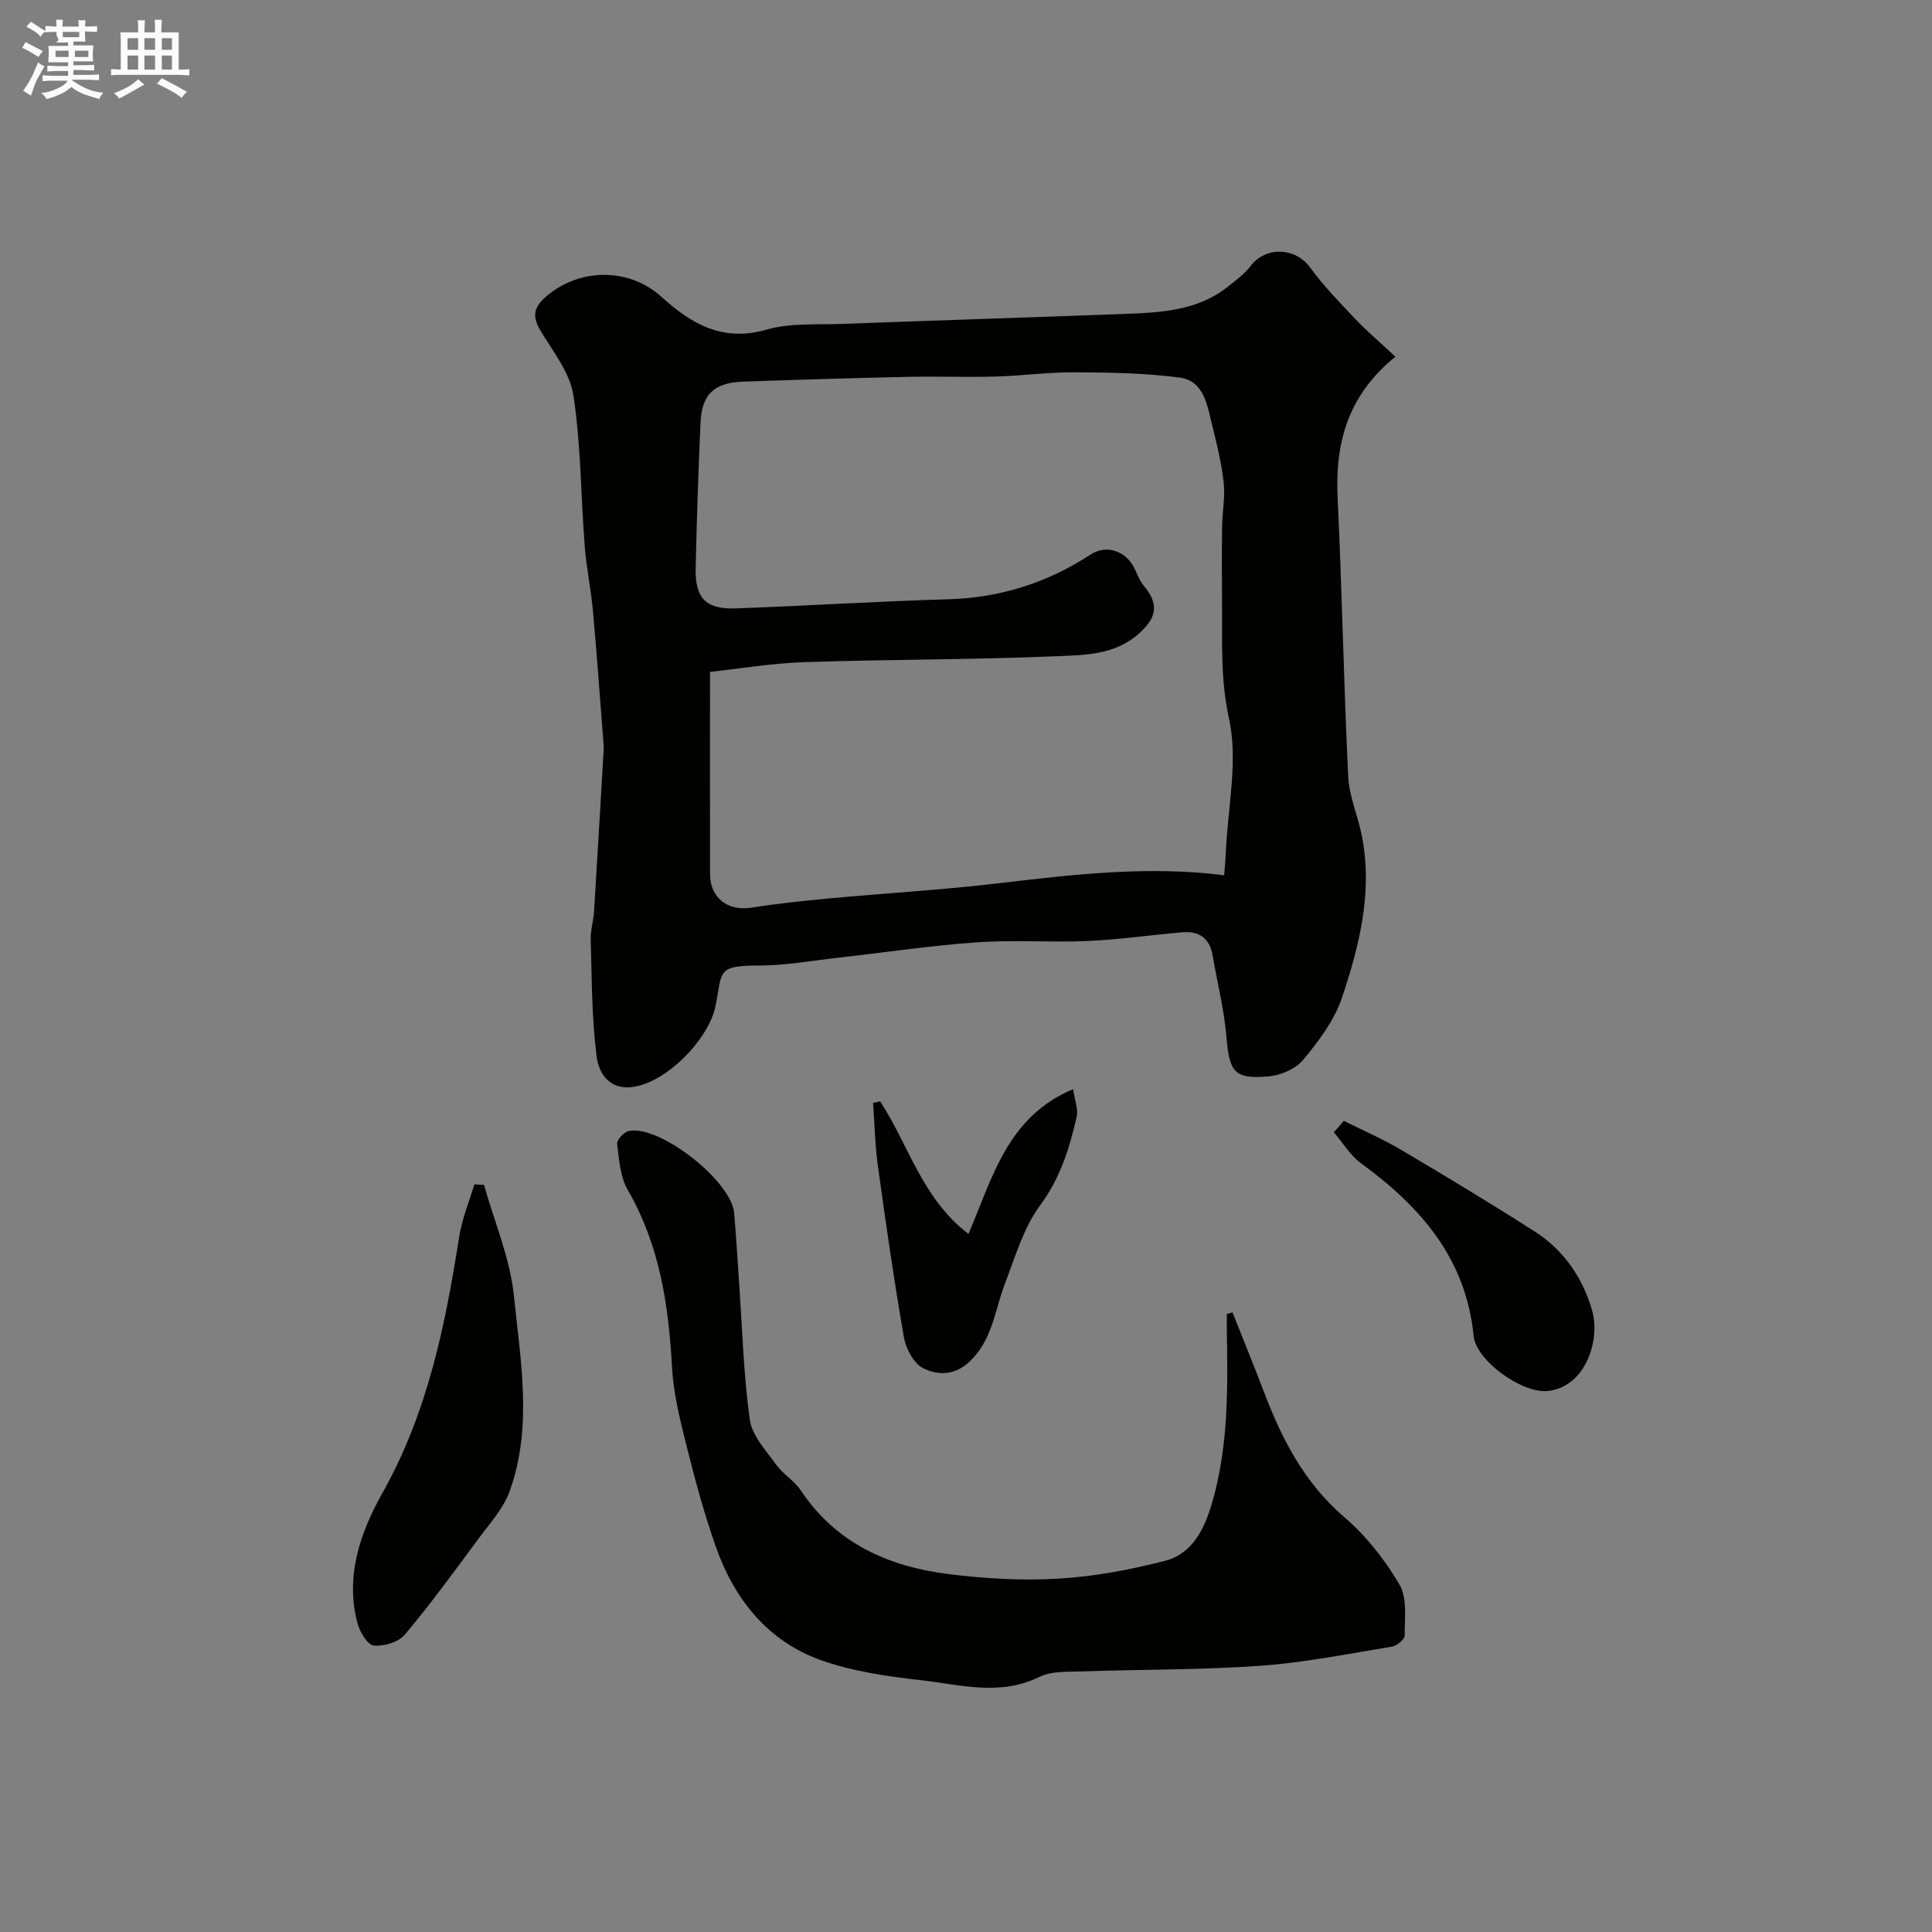 <svg enable-background="new 0 0 400 400" viewBox="0 0 400 400" xmlns="http://www.w3.org/2000/svg"><rect x="0" y="0" width="400" height="400" fill="#808080" stroke="none"/><path d="m6.8 9.5c.6.3 1.3.7 2.1 1.1-.4.4-.7.8-.9 1.2-.7-.4-1.3-.8-1.8-1.1s-1.1-.6-1.6-.8c.2-.4.5-.8.7-1.2.4.2.8.5 1.5.8zm.9 6.9c-.3.6-.5 1.1-.7 1.7s-.4 1.1-.6 1.7c-.6-.4-1.1-.7-1.6-1 .7-1 1.2-1.8 1.5-2.4.3-.5.6-1.1.8-1.7.3-.6.5-1.2.8-1.8.3.3.8.6 1.3.8-.7 1.3-1.2 2.2-1.5 2.7zm.1-11c.4.3 1 .7 1.7 1.1-.5.2-.8.6-1.1 1.1-.5-.6-1-1-1.4-1.2s-.9-.6-1.5-.8c.2-.4.5-.7.9-1.1.5.3.9.6 1.4.9zm10.5 13.1c1 .4 2 .6 3.1.7-.4.4-.7.8-.8 1.3-.9-.2-1.9-.6-3-.9-1-.4-2-.9-2.8-1.6-.5.4-1.1.9-1.9 1.3s-1.9.9-3.3 1.2c-.1-.3-.5-.8-1.1-1.3 1 0 2.1-.3 3.2-.8 1.2-.5 1.9-1 2.3-1.7h-3.2c-.4 0-1 0-2 .1v-1.2c1 0 1.7.1 2 .1h3.3v-1h-2.3c-.2 0-.9 0-2 .1v-1.2c1.2 0 1.9.1 2 .1h2.3v-.8h-4.1c0-.7.1-1.2.1-1.6 0-.5 0-1.1-.1-1.8h4.1v-.7h-2.5c1-.6.1-1.1.1-1.6v-.6h-.5c-.4 0-1 0-1.8.1v-1.3c1.2 0 1.9.1 2.1.1h.2c0-.3 0-.8-.1-1.4h1.4c0 .6-.1 1-.1 1.4h3.4c0-.4 0-.8-.1-1.3h1.5c0 .4-.1.9-.1 1.3.7 0 1.5 0 2.5-.1v1.2c-1 0-1.8-.1-2.5-.1v.6c0 .3 0 .8.1 1.5h-2.5v.8h4.1c0 .7-.1 1.3-.1 1.8s0 1 .1 1.5h-4.1v.8h1.4c.8 0 1.8 0 2.9-.1v1.2c-1 0-1.9-.1-2.8-.1h-1.5v1h3.2c.3 0 1 0 2.1-.1v1.2c-1.1 0-1.8-.1-2.1-.1h-3.4l-.1.1c1.4 1 2.4 1.5 3.4 1.9zm-4.1-6.7v-1.3h-2.7v1.3zm2.2-4.1v-1.1h-3.4v1.1zm1.9 4.1v-1.3h-2.8v1.3z" fill="#fcfafa"/><path d="m37 6.7v2.3 5.4c1 0 1.8 0 2.2-.1v1.3c-.6 0-1.5-.1-2.5-.1h-11.9c-.7 0-1.3 0-1.8.1v-1.3c.5 0 1.1.1 2 .1v-5.2c0-1 0-1.8-.1-2.5h3.7c0-1.3 0-2.1-.1-2.5h1.5c0 .4-.1 1.3-.1 2.5h2.2c0-1.2 0-2.1-.1-2.6h1.5c0 .4-.1 1.3-.1 2.6zm-12.3 13.7c-.3-.4-.7-.8-1.1-1.1 1.1-.4 2.1-.9 2.9-1.3.8-.5 1.5-1 2.1-1.6.4.4.9.8 1.3 1.1-2.5 1.4-4.2 2.4-5.2 2.9zm3.9-10.1v-2.4h-2.2v2.4zm0 4.1v-2.9h-2.2v2.9zm3.5-4.1v-2.4h-2.2v2.4zm0 4.1v-2.9h-2.2v2.9zm.4 2.9 1-1.1c.6.3 1.4.7 2.5 1.3s2 1.1 2.7 1.5c-.4.4-.8.8-1.1 1.3-.8-.8-2.5-1.7-5.1-3zm3.1-7v-2.4h-2.1v2.4zm0 4.1v-2.9h-2.1v2.9z" fill="#fcfafa"/><g fill="#010100"><path d="m288.9 73.85c-9.9 8.04-12.5 17.88-11.96 29.21.92 19.23 1.26 38.48 2.19 57.7.2 4.15 2.03 8.2 2.84 12.35 2.26 11.61-.52 22.75-4.17 33.56-1.57 4.64-4.8 8.9-7.98 12.75-1.55 1.88-4.65 3.21-7.16 3.43-7.17.63-8.13-.89-8.75-8.26-.48-5.65-1.9-11.21-2.86-16.82-.61-3.56-2.83-5.04-6.25-4.75-6.54.56-13.06 1.51-19.61 1.8-7.65.34-15.35-.26-22.97.28-9.63.68-19.21 2.12-28.82 3.2-5.38.6-10.76 1.59-16.15 1.6-8.94.01-7.66 1.13-9.1 8.34-1.38 6.94-10.24 15.99-17.27 16.82-5.02.59-6.95-3.17-7.36-6.36-1.02-7.98-.98-16.09-1.22-24.16-.06-1.94.57-3.89.69-5.84.7-11.19 1.34-22.39 2-33.58.01-.17.02-.33.01-.5-.73-9.35-1.39-18.71-2.23-28.05-.41-4.56-1.37-9.06-1.72-13.62-.8-10.35-.77-20.81-2.32-31.04-.71-4.68-4.15-9.03-6.74-13.3-1.73-2.85-1.68-4.77.9-7.06 6.89-6.1 17.28-6.24 24.05-.1 6.19 5.6 12.65 9.41 21.75 6.8 4.95-1.42 10.47-1 15.74-1.19 19.33-.72 38.66-1.33 57.99-2.05 7.7-.29 15.45-.57 21.88-5.72 1.64-1.31 3.39-2.6 4.64-4.24 3.1-4.09 9.27-3.82 12.24.25 2.8 3.85 6.16 7.3 9.44 10.77 2.43 2.53 5.14 4.84 8.28 7.78zm-35.45 107.36c.11-1.47.27-3.12.35-4.79.4-9.26 2.58-18.91.65-27.66-1.78-8.1-1.38-15.79-1.44-23.7-.04-5.33-.06-10.66.01-15.99.04-3.06.66-6.16.33-9.16-.44-4.02-1.42-8-2.4-11.95-1.02-4.08-1.67-9.12-6.74-9.79-7.18-.95-14.51-1.05-21.77-1.09-5.43-.03-10.86.73-16.3.88-6.03.17-12.06-.07-18.09.06-11.43.25-22.87.59-34.29 1-5.88.21-8.46 2.64-8.72 8.4-.46 10.09-.79 20.19-1.01 30.3-.13 6.13 2.13 8.46 8.28 8.24 14.7-.53 29.38-1.46 44.08-1.89 10.75-.32 20.46-3.41 29.42-9.27 3.21-2.1 7.2-.75 8.96 2.67.66 1.28 1.13 2.71 2.03 3.79 3.22 3.85 2.7 6.58-.95 9.87-5 4.51-11.21 4.48-17.05 4.73-17.41.74-34.86.65-52.28 1.23-6.8.23-13.57 1.38-19.52 2.02 0 14.4-.02 28.15.01 41.9.01 4.87 3.66 7.66 8.43 6.92 5.33-.82 10.7-1.41 16.06-1.91 11.77-1.09 23.59-1.77 35.33-3.16 15.5-1.83 30.96-3.64 46.62-1.65z"/><path d="m255.18 271.72c2.23 5.62 4.52 11.23 6.67 16.88 3.7 9.68 8.36 18.55 16.5 25.53 4.51 3.87 8.39 8.81 11.4 13.94 1.64 2.8 1.05 7.01 1.07 10.59 0 .77-1.59 2.08-2.6 2.25-9.02 1.48-18.04 3.3-27.13 3.96-12.22.88-24.5.75-36.76 1.17-3.1.11-6.58-.12-9.21 1.17-8.16 4-16.33 1.58-24.42.66-6.93-.79-14.03-1.79-20.57-4.09-11.17-3.94-18.1-12.65-21.95-23.62-2.46-6.98-4.38-14.17-6.18-21.36-1.3-5.18-2.58-10.48-2.87-15.77-.7-12.86-2.56-25.25-9.16-36.66-1.57-2.72-1.8-6.3-2.2-9.54-.1-.81 1.39-2.45 2.38-2.66 6.31-1.39 21.24 10.27 21.84 16.94.43 4.75.69 9.52 1.02 14.29.67 9.53.92 19.11 2.23 28.55.46 3.29 3.34 6.35 5.44 9.27 1.44 2 3.79 3.35 5.14 5.39 7.32 10.95 18.17 15.74 30.6 17.29 7.52.94 15.21 1.39 22.75.94 7.41-.44 14.86-1.84 22.07-3.7 5.7-1.47 8.17-6.72 9.7-11.96 3.41-11.7 3.27-23.76 3.06-35.8-.02-1.11 0-2.22 0-3.32.39-.13.79-.23 1.18-.34z"/><path d="m100.21 245.32c2.14 7.63 5.38 15.14 6.18 22.9 1.38 13.49 3.94 27.26-.9 40.59-1.28 3.53-4.06 6.57-6.36 9.68-4.99 6.74-9.93 13.54-15.32 19.95-1.3 1.55-4.31 2.44-6.41 2.25-1.28-.12-2.87-2.74-3.35-4.5-2.68-9.8.58-18.99 5.15-27.12 9.33-16.6 12.98-34.61 15.87-53.01.58-3.69 2.07-7.25 3.14-10.86.67.03 1.34.08 2 .12z"/><path d="m182.22 228.03c5.91 8.98 8.69 20.14 18.29 27.44 5.03-11.76 8.06-24.25 21.66-29.97.34 2.34 1.1 4.16.74 5.72-1.48 6.49-3.37 12.66-7.55 18.31-3.45 4.67-5.17 10.69-7.3 16.25-2.13 5.57-2.59 11.75-7.43 16.22-3.13 2.89-6.63 2.72-9.55 1.24-1.95-.99-3.54-4.07-3.95-6.46-2.05-11.75-3.74-23.56-5.37-35.38-.6-4.32-.68-8.71-1-13.06.49-.1.97-.21 1.46-.31z"/><path d="m278.23 232.06c3.96 1.99 8.05 3.75 11.85 6 9.33 5.52 18.62 11.11 27.74 16.96 5.98 3.84 9.89 9.59 11.82 16.34 1.75 6.12-1.41 15.99-9.38 16.64-5.19.42-14.64-6.25-15.16-11.41-1.59-16.02-10.96-26.74-23.3-35.73-2.25-1.64-3.78-4.26-5.65-6.43.69-.78 1.38-1.58 2.08-2.37z"/></g></svg>